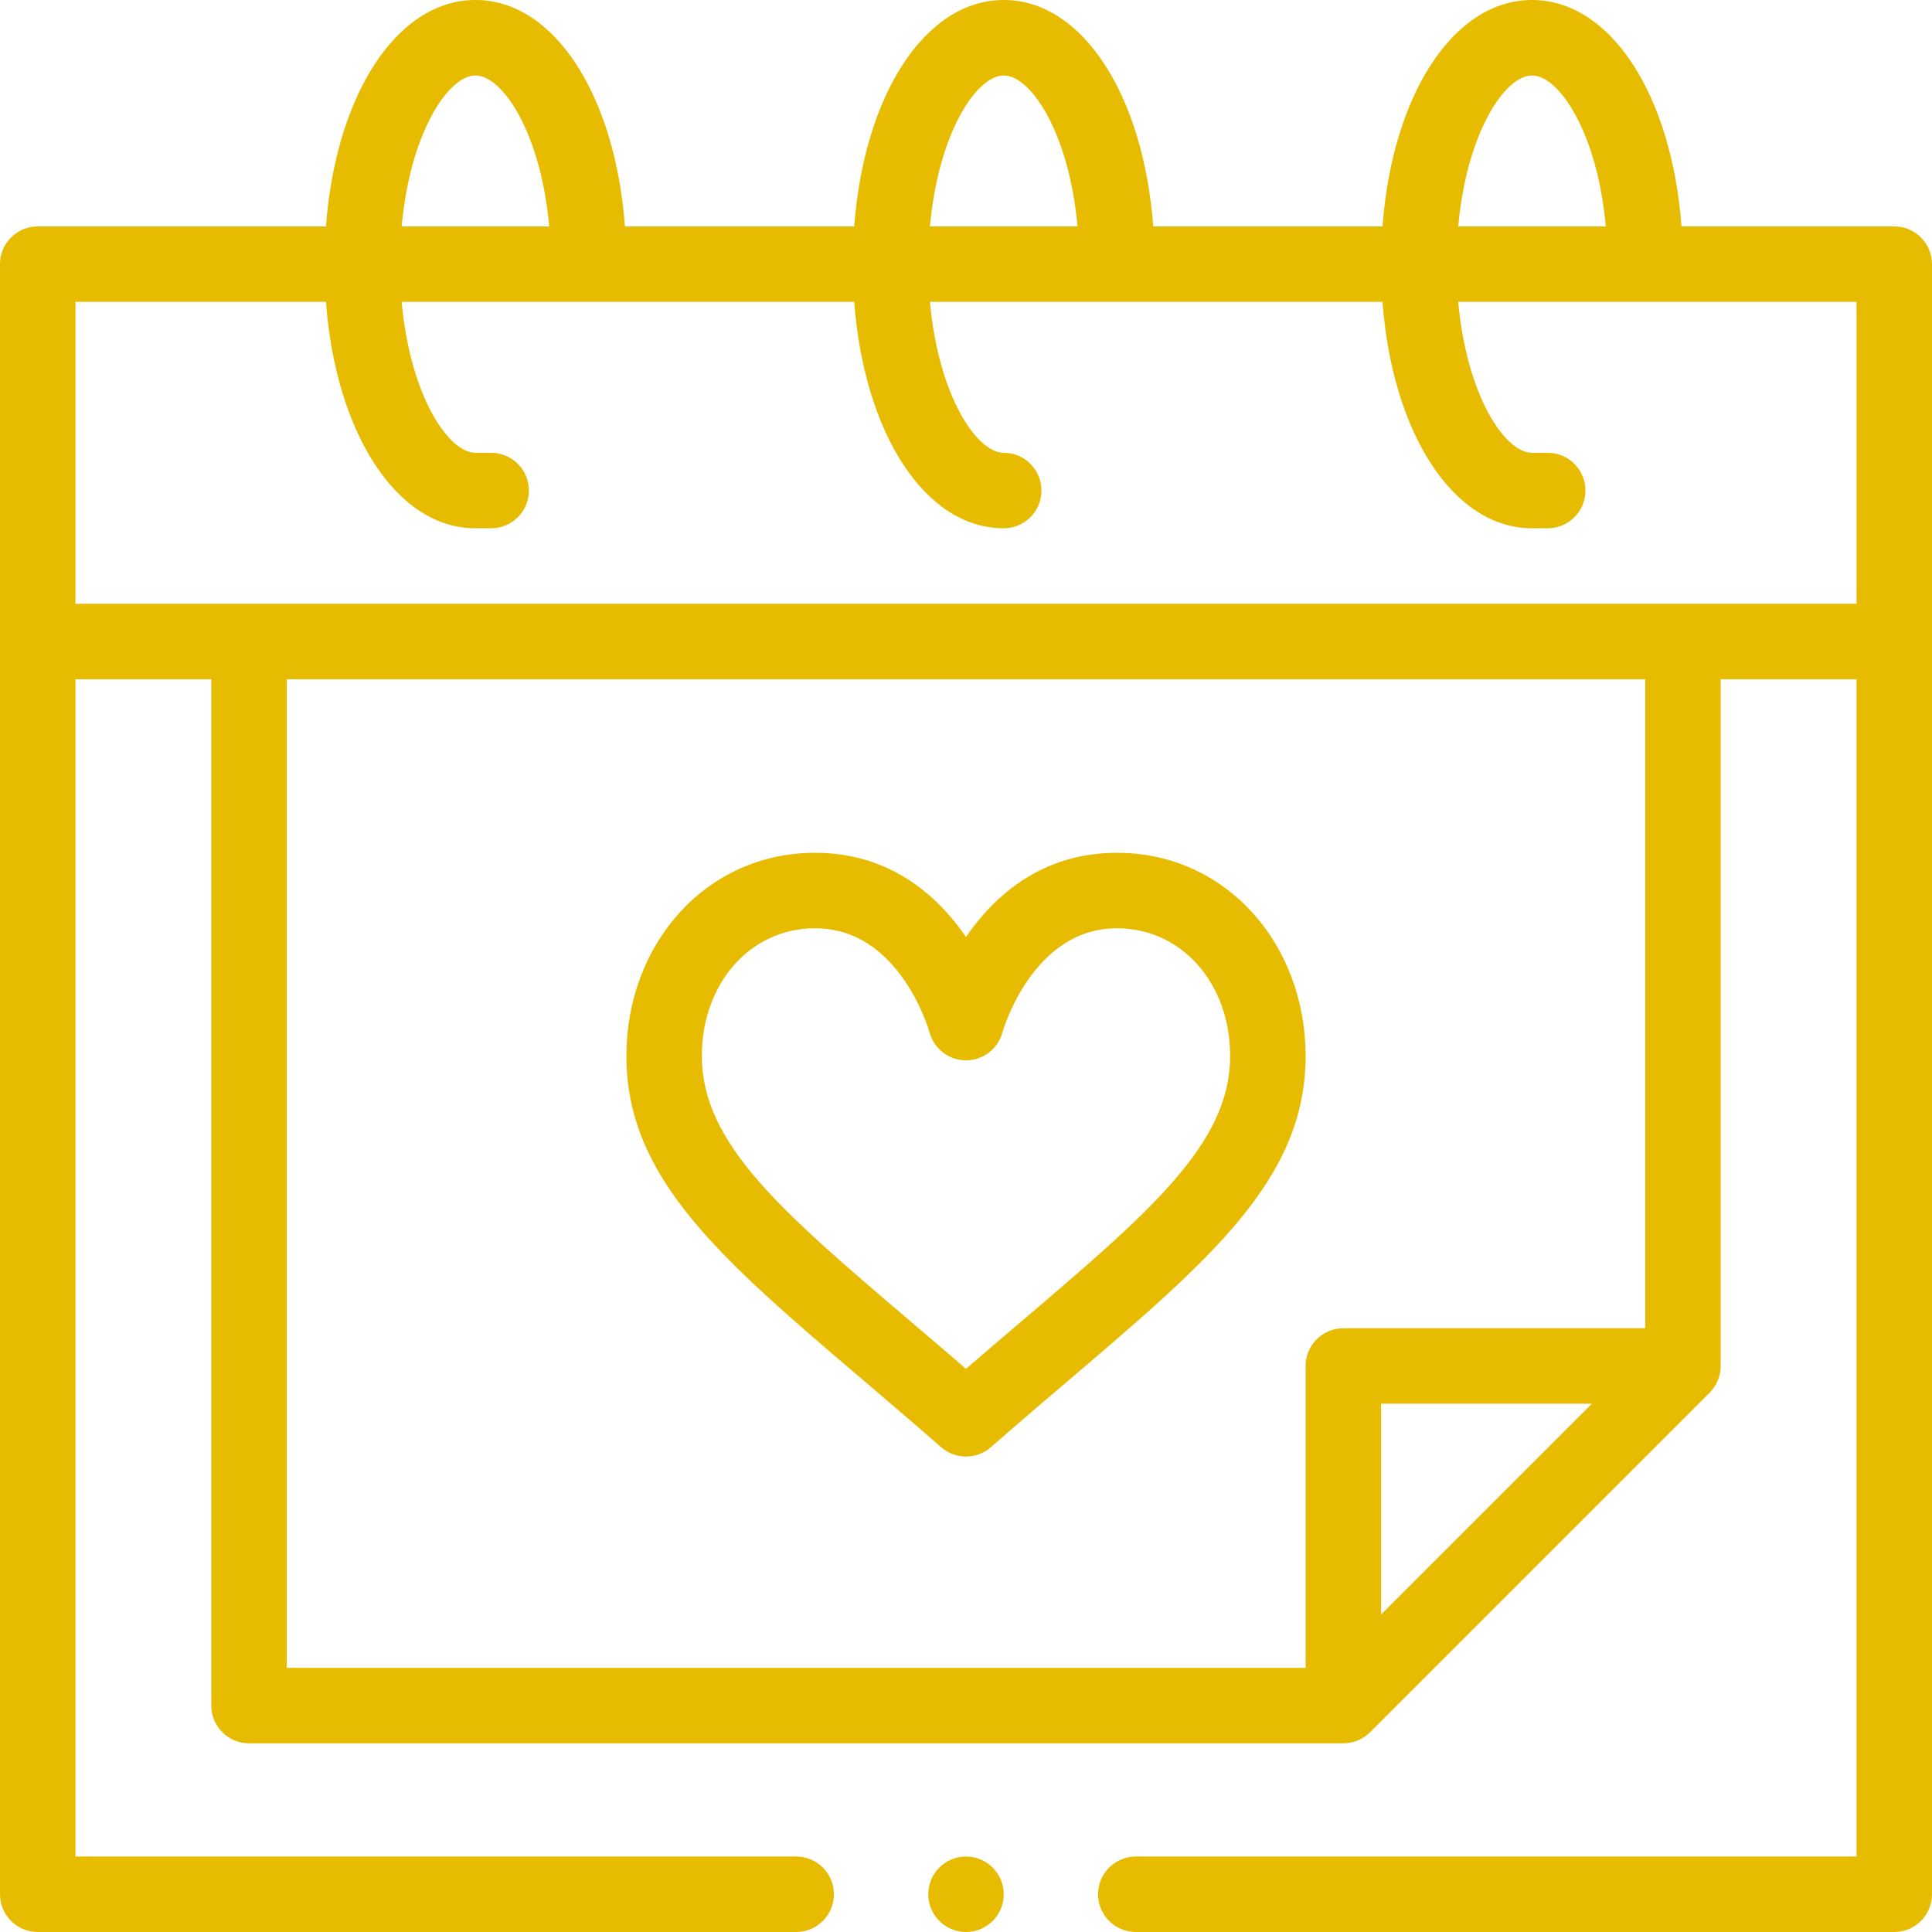<?xml version="1.0"?>
<svg xmlns="http://www.w3.org/2000/svg" xmlns:xlink="http://www.w3.org/1999/xlink" xmlns:svgjs="http://svgjs.com/svgjs" version="1.1" width="512" height="512" x="0" y="0" viewBox="0 0 512 512" style="enable-background:new 0 0 512 512" xml:space="preserve"><g><g xmlns="http://www.w3.org/2000/svg"><path d="m228.78 365.779c6.588 5.613 13.4 11.418 20.636 17.747 1.885 1.65 4.234 2.474 6.584 2.474s4.699-.824 6.584-2.474c7.235-6.329 14.048-12.134 20.636-17.747 37.804-32.21 62.78-53.489 62.78-85.939 0-29.526-20.947-53.84-50-53.84-19.864 0-32.464 11.341-40 22.295-7.536-10.954-20.136-22.295-40-22.295-29.058 0-50 24.316-50 53.84 0 32.45 24.975 53.729 62.78 85.939zm-12.78-119.779c22.274 0 30.044 26.543 30.366 27.683 1.204 4.323 5.143 7.317 9.634 7.317 4.504 0 8.452-3.011 9.644-7.354.076-.278 7.842-27.646 30.356-27.646 17.103 0 30 14.548 30 33.84 0 23.215-20.984 41.095-55.751 70.716-4.613 3.931-9.336 7.954-14.249 12.197-4.913-4.243-9.636-8.267-14.249-12.197-34.766-29.621-55.751-47.501-55.751-70.716 0-19.292 12.897-33.84 30-33.84z" fill="#e7bc00" data-original="#000000" style=""/><circle cx="256" cy="502" r="10" fill="#e7bc00" data-original="#000000" style=""/><path d="m502 60h-56.379c-2.611-34.825-18.767-60-39.621-60s-37.01 25.175-39.621 60h-60.758c-2.611-34.825-18.767-60-39.621-60s-37.01 25.175-39.621 60h-60.758c-2.611-34.825-18.767-60-39.621-60s-37.01 25.175-39.621 60h-76.379c-5.523 0-10 4.478-10 10v432c0 5.522 4.477 10 10 10h201c5.523 0 10-4.478 10-10s-4.477-10-10-10h-191v-312h36v272c0 5.522 4.477 10 10 10h290c.018 0 .035-.002.052-.003 2.732-.015 5.23-1.138 7.019-2.926l90-90c.005-.005.008-.01.012-.014 1.925-1.932 2.916-4.519 2.916-7.057v-182h36v312h-190.999c-5.522 0-10 4.478-10 10s4.478 10 10 10h201c5.522 0 10-4.478 10-10v-432c0-5.522-4.478-10-10-10zm-96-40c7.224 0 17.337 15.293 19.553 40h-39.107c2.217-24.707 12.33-40 19.554-40zm-140 0c7.224 0 17.337 15.293 19.553 40h-39.107c2.217-24.707 12.33-40 19.554-40zm-140 0c7.224 0 17.337 15.293 19.553 40h-39.107c2.217-24.707 12.33-40 19.554-40zm240 407.857v-55.857h55.857zm70-75.857h-80c-5.522 0-10 4.478-10 10v80h-270v-262h360zm-416-192v-80h66.379c2.611 34.825 18.767 60 39.621 60h4.16c5.523 0 10-4.478 10-10s-4.477-10-10-10h-4.16c-7.224 0-17.337-15.293-19.553-40h119.932c2.611 34.825 18.767 60 39.621 60 5.522 0 10-4.478 10-10s-4.478-10-10-10c-7.224 0-17.337-15.293-19.553-40h119.932c2.611 34.825 18.767 60 39.621 60h4.16c5.522 0 10-4.478 10-10s-4.478-10-10-10h-4.16c-7.224 0-17.337-15.293-19.553-40h105.553v80z" fill="#e7bc00" data-original="#000000" style=""/></g></g></svg>
